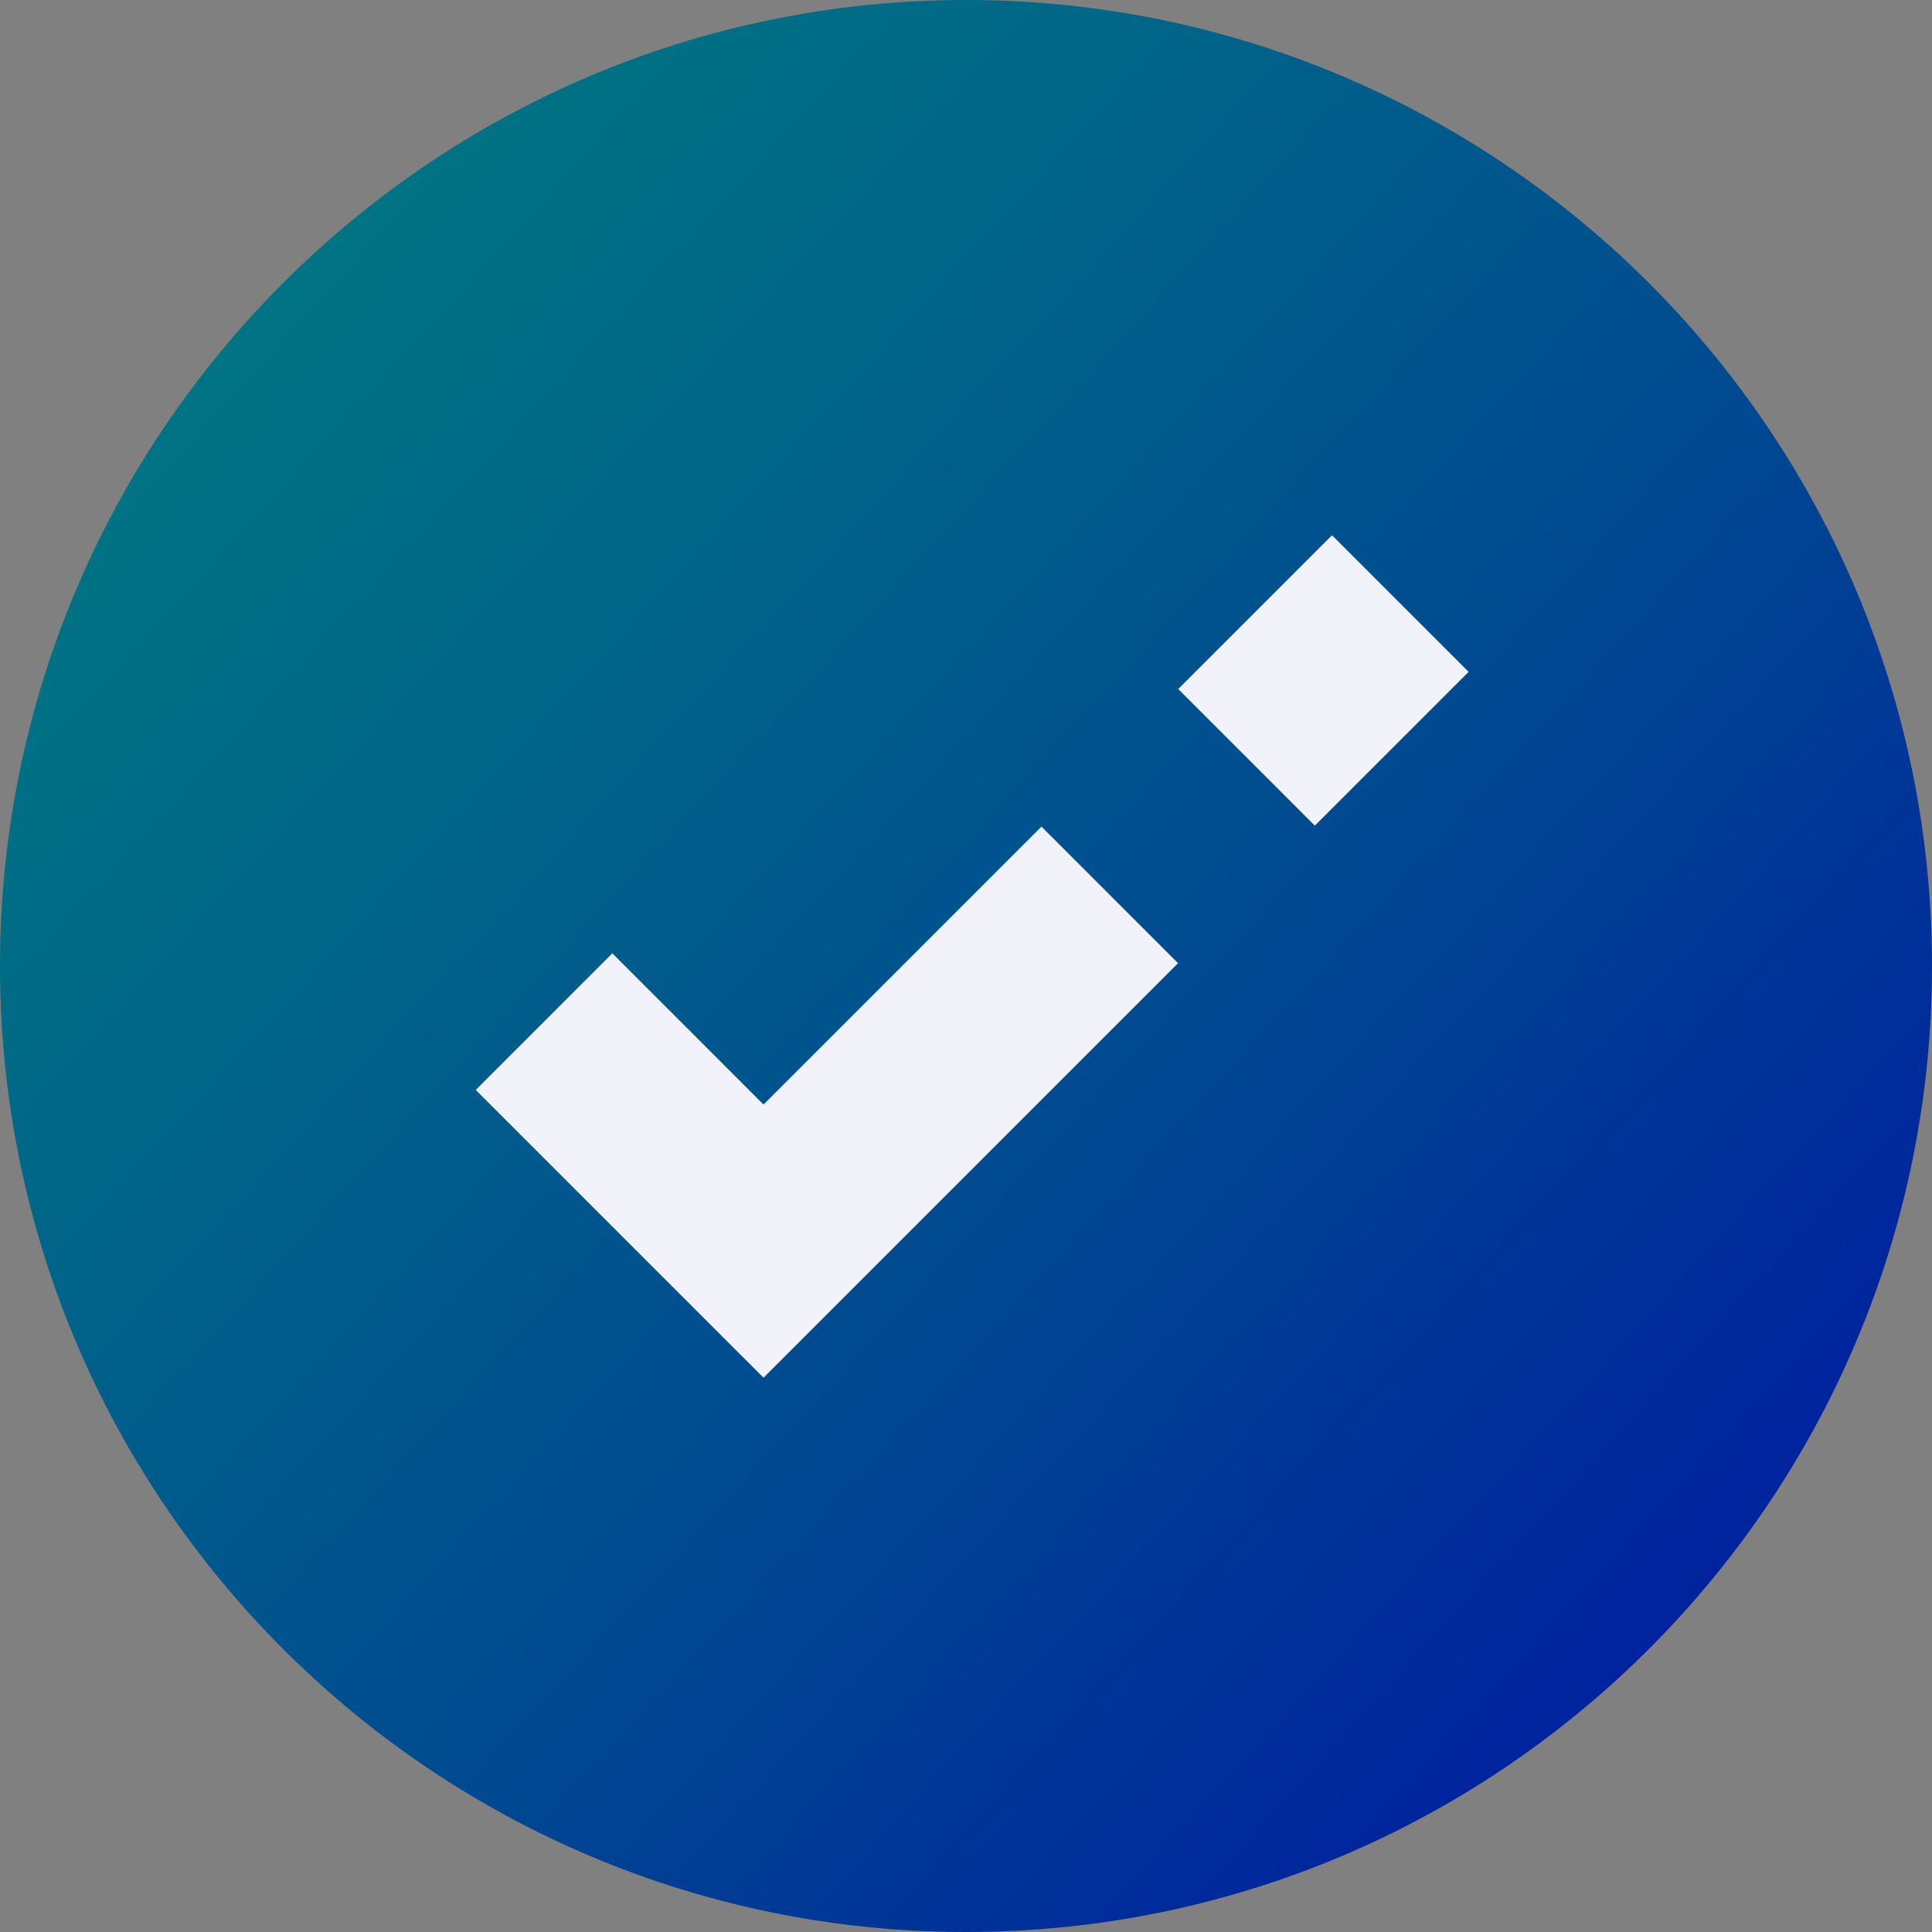<?xml version="1.0" encoding="UTF-8"?>
<svg id="Layer_2" data-name="Layer 2" xmlns="http://www.w3.org/2000/svg" xmlns:xlink="http://www.w3.org/1999/xlink" viewBox="0 0 25 25">
  <rect x="0" y="0" width="25" height="25" fill="#808080" stroke="none"/>
  <defs>
    <style>
      .cls-1, .cls-2 {
        fill: none;
      }

      .cls-3 {
        fill: url(#linear-gradient);
      }

      .cls-4 {
        clip-path: url(#clippath);
      }

      .cls-2 {
        stroke: #f2f2fa;
        stroke-miterlimit: 10;
        stroke-width: 2.5px;
      }

      .cls-5 {
        clip-path: url(#clippath-1);
      }
    </style>
    <clipPath id="clippath">
      <path class="cls-1" d="m0,12.5c0,6.9,5.6,12.5,12.5,12.5s12.5-5.6,12.5-12.5S19.4,0,12.5,0,0,5.6,0,12.5"/>
    </clipPath>
    <linearGradient id="linear-gradient" x1="23.75" y1="22.76" x2="-2.31" y2="-1.01" gradientUnits="userSpaceOnUse">
      <stop offset="0" stop-color="#0016a3"/>
      <stop offset="0" stop-color="#0016a3"/>
      <stop offset=".07" stop-color="#00219f"/>
      <stop offset=".36" stop-color="#004991"/>
      <stop offset=".62" stop-color="#068"/>
      <stop offset=".84" stop-color="#007882"/>
      <stop offset="1" stop-color="#007f80"/>
    </linearGradient>
    <clipPath id="clippath-1">
      <rect class="cls-1" x="6.16" y="6.93" width="12.85" height="10.9"/>
    </clipPath>
  </defs>
  <g id="Layer_1-2" data-name="Layer 1">
    <g>
      <g class="cls-4">
        <rect class="cls-3" width="25" height="25"/>
      </g>
      <g class="cls-5">
        <path class="cls-2" d="m18.12,7.81l-1.99,1.99m-1.77,1.78l-4.48,4.48-2.84-2.84"/>
      </g>
    </g>
  </g>
</svg>